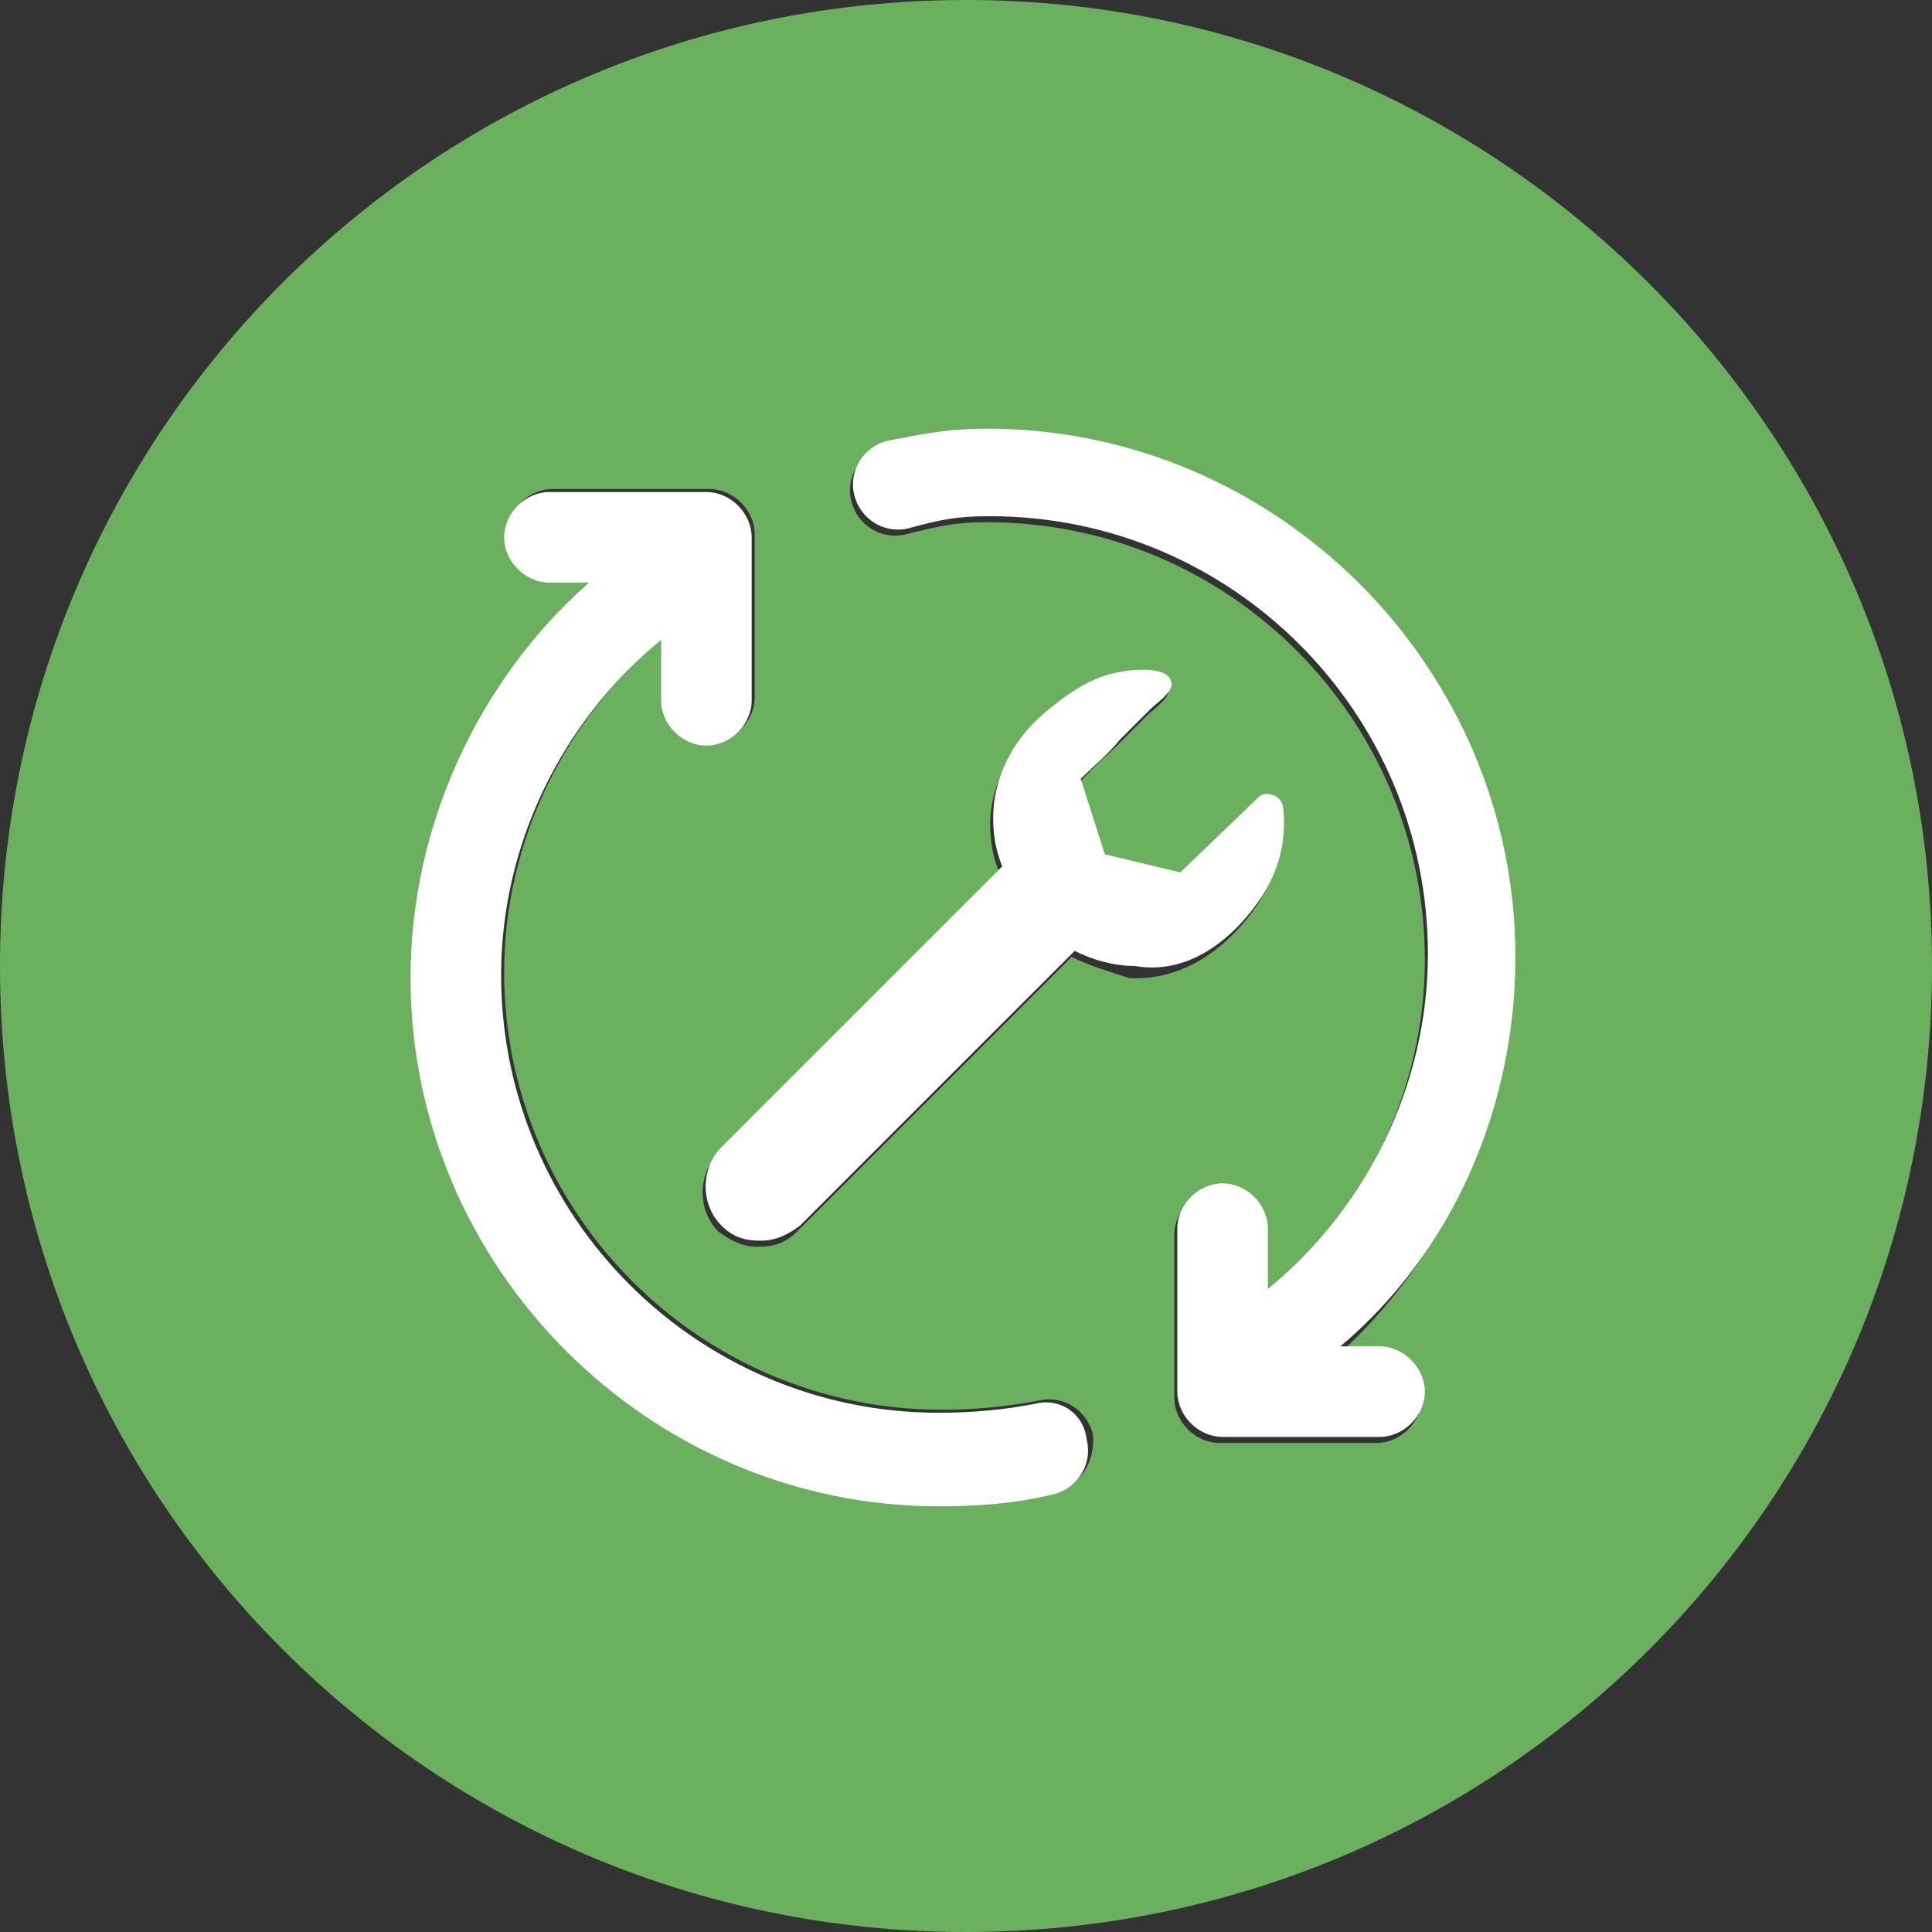 <svg xmlns="http://www.w3.org/2000/svg" width="56" height="56" viewBox="0 0 56 56" fill="none"><rect x="0" y="0" width="56" height="56" fill="#333333" stroke="none"/><path d="M28 0C12.512 0 0 12.512 0 28C0 43.487 12.512 56 28 56C43.487 56 56 43.487 56 28C56 12.512 43.4 0 28 0ZM30.625 43.225C29.488 43.487 28.438 43.575 27.3 43.575C18.9 43.575 11.988 36.663 11.988 28.262C11.988 23.887 13.912 19.688 17.15 16.8H16.012C15.312 16.8 14.7 16.188 14.7 15.488C14.7 14.787 15.312 14.175 16.012 14.175H20.562C21.262 14.175 21.875 14.787 21.875 15.488V20.212C21.875 20.913 21.262 21.525 20.562 21.525C19.863 21.525 19.25 20.913 19.25 20.212V18.462C16.363 20.825 14.613 24.413 14.613 28.175C14.613 35.175 20.3 40.862 27.3 40.862C28.262 40.862 29.137 40.775 30.1 40.6C30.8 40.425 31.5 40.862 31.675 41.562C31.762 42.35 31.325 43.05 30.625 43.225ZM31.062 27.738L23.1 35.7C22.75 36.05 22.4 36.138 21.962 36.138C21.525 36.138 21.175 35.962 20.825 35.7C20.212 35.087 20.212 34.038 20.825 33.425L28.962 25.288C28.788 24.85 28.7 24.413 28.7 23.887C28.7 22.75 29.312 21.7 30.1 20.913C30.712 20.387 31.413 19.863 32.2 19.688C32.55 19.6 33.775 19.425 33.862 19.95C33.95 20.212 33.425 20.562 33.25 20.738C32.987 21 32.725 21.262 32.375 21.613C32.025 21.962 31.587 22.312 31.238 22.75L31.938 24.938L34.125 25.462L36.4 23.275C36.663 23.012 37.1 23.188 37.1 23.538C37.188 24.325 37.1 25.2 36.487 26.163C35.612 27.475 34.3 28.438 32.725 28.35C32.2 28.175 31.587 28 31.062 27.738ZM39.9 39.2C40.6 39.2 41.212 39.812 41.212 40.513C41.212 41.212 40.6 41.825 39.9 41.825H35.35C34.65 41.825 34.038 41.212 34.038 40.513V35.788C34.038 35.087 34.65 34.475 35.35 34.475C36.05 34.475 36.663 35.087 36.663 35.788V37.538C39.55 35.175 41.3 31.587 41.3 27.825C41.3 20.825 35.612 15.137 28.613 15.137C27.738 15.137 27.3 15.225 26.25 15.488C25.55 15.662 24.85 15.225 24.675 14.525C24.5 13.825 24.938 13.125 25.637 12.95C26.688 12.688 27.3 12.6 28.525 12.6C36.925 12.6 43.837 19.512 43.837 27.913C43.837 32.288 41.913 36.487 38.675 39.375H39.9V39.2Z" fill="#6BB05E"></path><path d="M36.575 25.988C37.188 25.025 37.275 24.15 37.188 23.363C37.1 23.012 36.663 22.925 36.487 23.1L34.212 25.288L32.025 24.762L31.325 22.575C31.675 22.225 32.112 21.875 32.462 21.438C32.725 21.175 32.987 20.913 33.337 20.562C33.513 20.387 34.038 20.038 33.95 19.775C33.862 19.25 32.638 19.425 32.288 19.512C31.5 19.688 30.8 20.212 30.188 20.738C29.312 21.525 28.788 22.575 28.788 23.712C28.788 24.238 28.875 24.675 29.05 25.113L20.913 33.25C20.3 33.862 20.3 34.913 20.913 35.525C21.262 35.875 21.613 35.962 22.05 35.962C22.488 35.962 22.837 35.788 23.188 35.525L31.15 27.562C31.675 27.825 32.288 28 32.9 28C34.388 28.262 35.7 27.3 36.575 25.988Z" fill="white"></path><path d="M43.925 27.738C43.925 19.337 37.012 12.425 28.612 12.425C27.387 12.425 26.687 12.6 25.725 12.775C25.025 12.95 24.587 13.65 24.762 14.35C24.938 15.05 25.637 15.488 26.337 15.312C27.3 15.05 27.738 14.963 28.7 14.963C35.7 14.963 41.388 20.65 41.388 27.65C41.388 31.413 39.638 35 36.75 37.362V35.612C36.75 34.913 36.138 34.3 35.438 34.3C34.737 34.3 34.125 34.913 34.125 35.612V40.337C34.125 41.038 34.737 41.65 35.438 41.65H39.987C40.687 41.65 41.3 41.038 41.3 40.337C41.3 39.638 40.687 39.025 39.987 39.025H38.85C42.087 36.312 43.925 32.112 43.925 27.738Z" fill="white"></path><path d="M30.013 40.687C29.138 40.862 28.175 40.95 27.213 40.95C20.213 40.95 14.525 35.263 14.525 28.262C14.525 24.5 16.275 20.912 19.163 18.55V20.3C19.163 21 19.775 21.612 20.475 21.612C21.175 21.612 21.788 21 21.788 20.3V15.575C21.788 14.875 21.175 14.262 20.475 14.262H15.925C15.225 14.262 14.613 14.875 14.613 15.575C14.613 16.275 15.225 16.887 15.925 16.887H17.063C13.825 19.775 11.9 23.975 11.9 28.35C11.9 36.75 18.813 43.662 27.213 43.662C28.35 43.662 29.488 43.575 30.538 43.312C31.238 43.137 31.675 42.437 31.5 41.737C31.413 40.95 30.713 40.512 30.013 40.687Z" fill="white"></path></svg>
